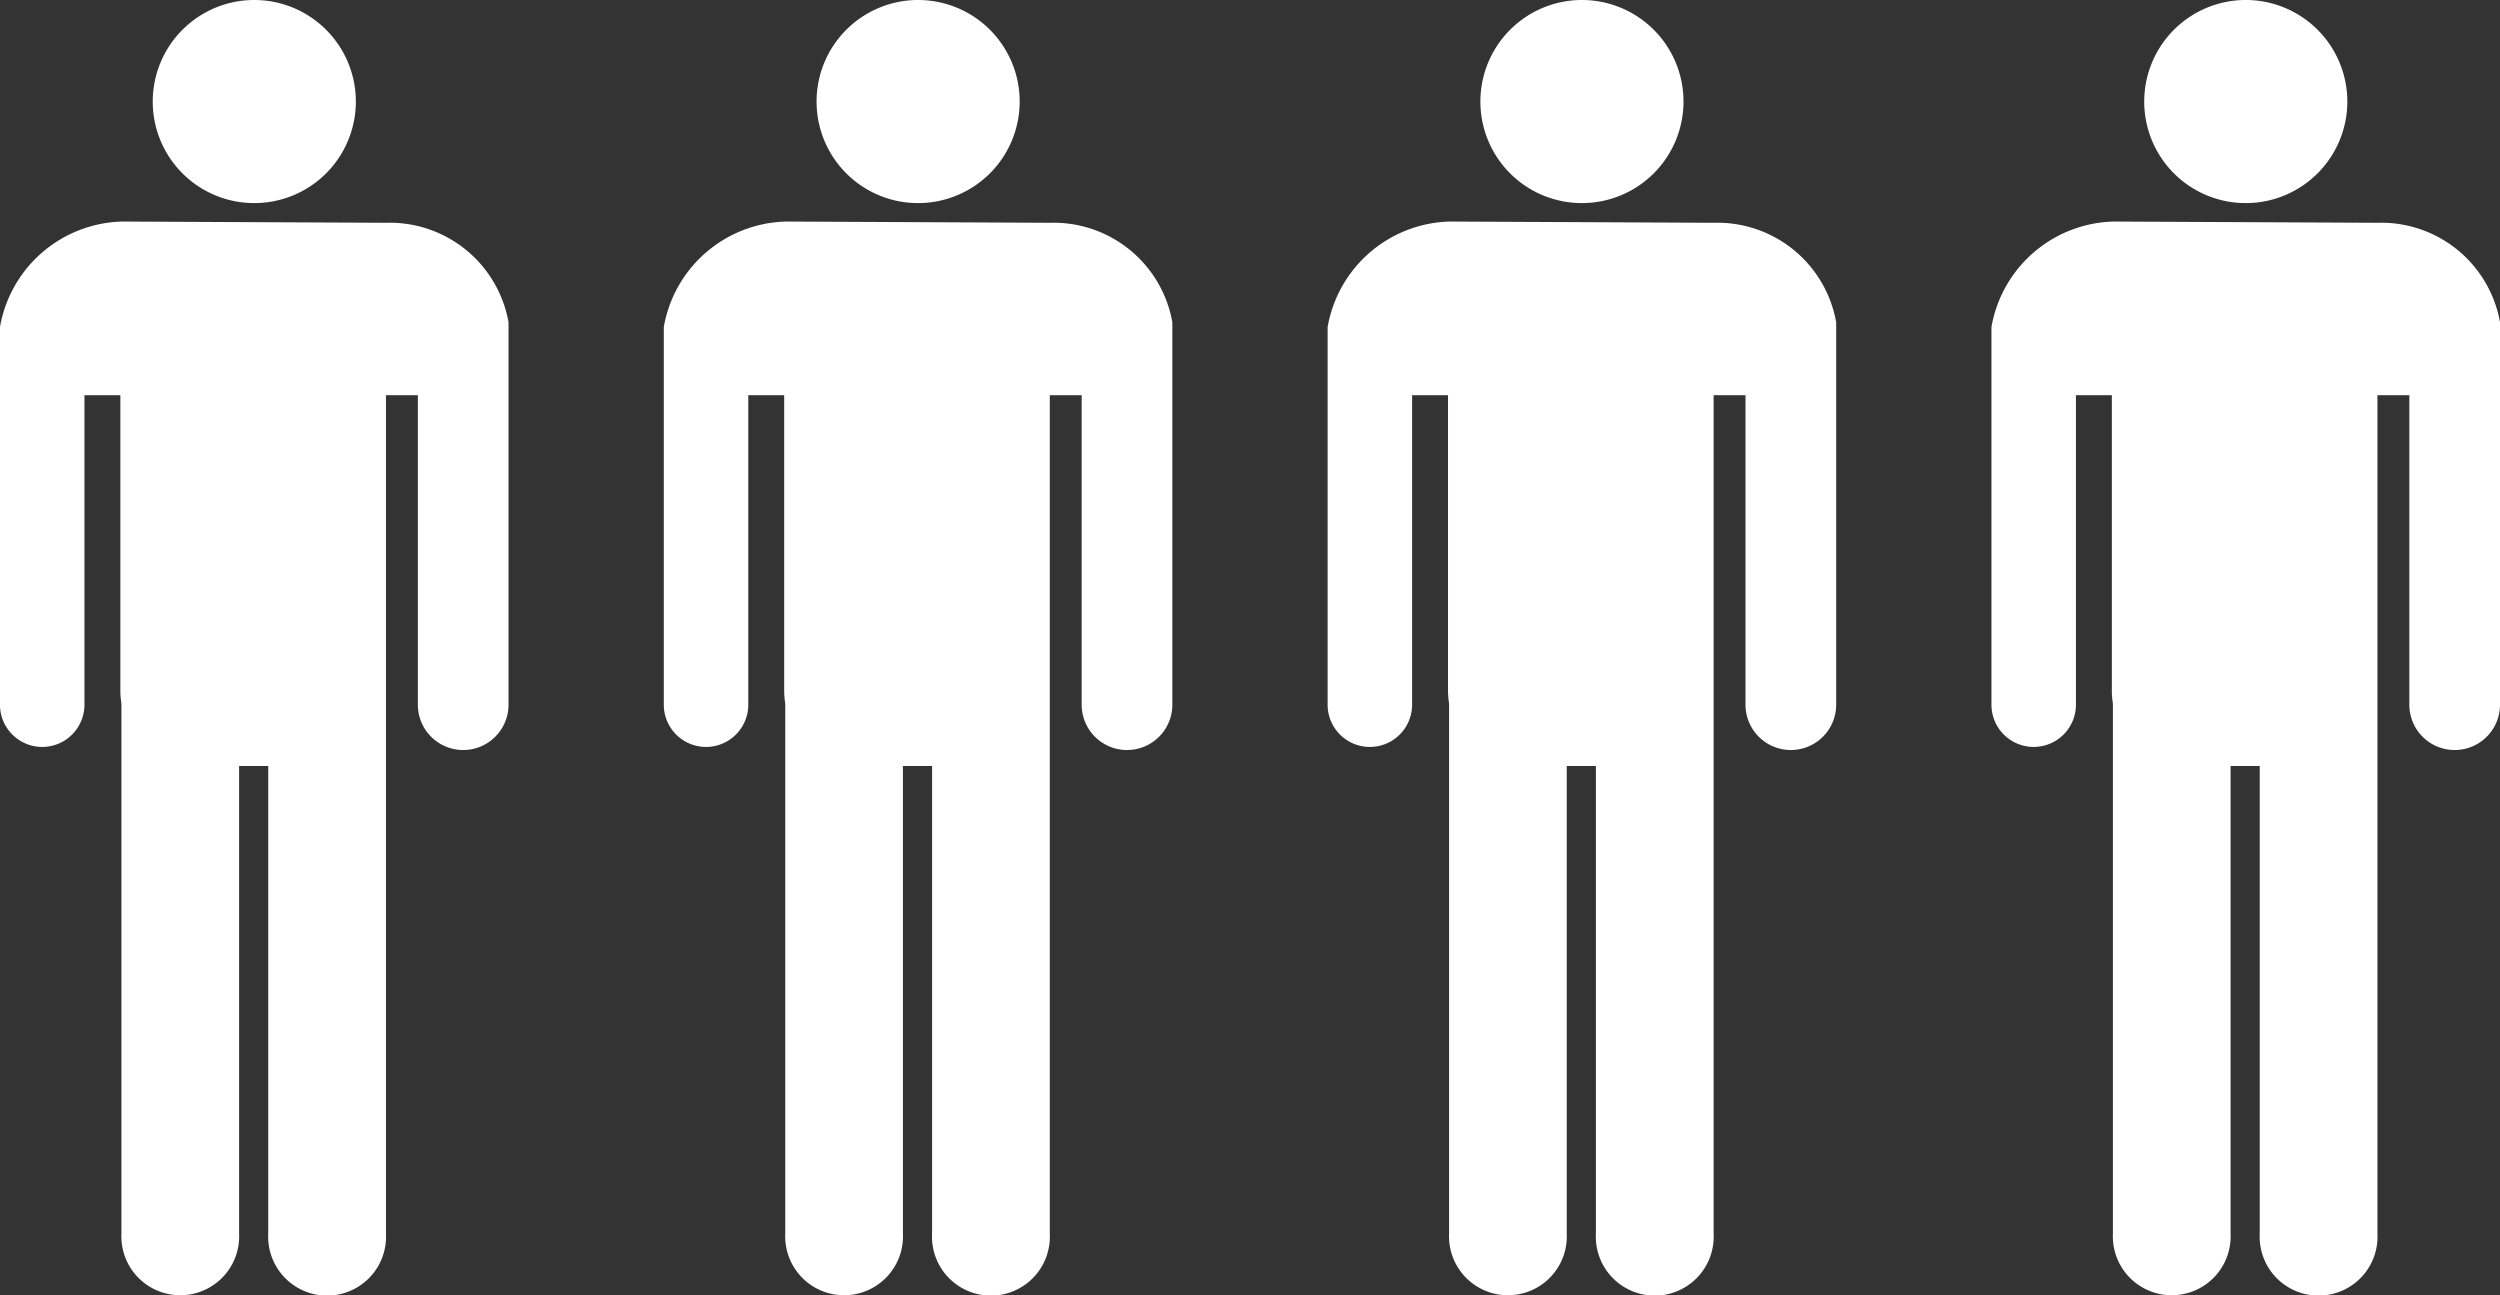 <svg xmlns="http://www.w3.org/2000/svg" width="77.204" height="40" viewBox="0 0 77.204 40">
  <rect x="0" y="0" width="77.204" height="40" fill="#333333" stroke="none"/>
  <g id="Group_143" data-name="Group 143" transform="translate(-124 -3639)">
    <g id="Group_108" data-name="Group 108" transform="translate(124 3639)">
      <path id="Path_256" data-name="Path 256" d="M34.458,75.449l-7.915-.037a3.93,3.93,0,0,0-4.007,3.259v11.66a1.3,1.3,0,1,0,2.609,0V80.773h1.109v9.162a2.722,2.722,0,0,0,.033.364v16.365a1.819,1.819,0,1,0,3.634,0V92.225h.9v14.439a1.82,1.82,0,1,0,3.635,0V80.773h.985v9.558a1.4,1.4,0,0,0,2.8,0V78.519A3.725,3.725,0,0,0,34.458,75.449Z" transform="translate(-22.537 -68.569)" fill="#fff"/>
      <path id="Path_257" data-name="Path 257" d="M33.635,70.131A3.136,3.136,0,1,0,30.5,67,3.134,3.134,0,0,0,33.635,70.131Z" transform="translate(-25.783 -63.859)" fill="#fff"/>
    </g>
    <g id="Group_110" data-name="Group 110" transform="translate(165 3639)">
      <path id="Path_256-2" data-name="Path 256" d="M34.458,75.449l-7.915-.037a3.93,3.93,0,0,0-4.007,3.259v11.66a1.3,1.3,0,1,0,2.609,0V80.773h1.109v9.162a2.722,2.722,0,0,0,.033.364v16.365a1.819,1.819,0,1,0,3.634,0V92.225h.9v14.439a1.82,1.82,0,1,0,3.635,0V80.773h.985v9.558a1.4,1.4,0,0,0,2.8,0V78.519A3.725,3.725,0,0,0,34.458,75.449Z" transform="translate(-22.537 -68.569)" fill="#fff"/>
      <path id="Path_257-2" data-name="Path 257" d="M33.635,70.131A3.136,3.136,0,1,0,30.5,67,3.134,3.134,0,0,0,33.635,70.131Z" transform="translate(-25.783 -63.859)" fill="#fff"/>
    </g>
    <g id="Group_109" data-name="Group 109" transform="translate(144.5 3639)">
      <path id="Path_256-3" data-name="Path 256" d="M34.458,75.449l-7.915-.037a3.93,3.93,0,0,0-4.007,3.259v11.66a1.3,1.3,0,1,0,2.609,0V80.773h1.109v9.162a2.722,2.722,0,0,0,.033.364v16.365a1.819,1.819,0,1,0,3.634,0V92.225h.9v14.439a1.82,1.82,0,1,0,3.635,0V80.773h.985v9.558a1.4,1.4,0,0,0,2.8,0V78.519A3.725,3.725,0,0,0,34.458,75.449Z" transform="translate(-22.537 -68.569)" fill="#fff"/>
      <path id="Path_257-3" data-name="Path 257" d="M33.635,70.131A3.136,3.136,0,1,0,30.5,67,3.134,3.134,0,0,0,33.635,70.131Z" transform="translate(-25.783 -63.859)" fill="#fff"/>
    </g>
    <g id="Group_111" data-name="Group 111" transform="translate(185.5 3639)">
      <path id="Path_256-4" data-name="Path 256" d="M34.458,75.449l-7.915-.037a3.93,3.93,0,0,0-4.007,3.259v11.66a1.3,1.3,0,1,0,2.609,0V80.773h1.109v9.162a2.722,2.722,0,0,0,.033.364v16.365a1.819,1.819,0,1,0,3.634,0V92.225h.9v14.439a1.82,1.82,0,1,0,3.635,0V80.773h.985v9.558a1.4,1.4,0,0,0,2.8,0V78.519A3.725,3.725,0,0,0,34.458,75.449Z" transform="translate(-22.537 -68.569)" fill="#fff"/>
      <path id="Path_257-4" data-name="Path 257" d="M33.635,70.131A3.136,3.136,0,1,0,30.5,67,3.134,3.134,0,0,0,33.635,70.131Z" transform="translate(-25.783 -63.859)" fill="#fff"/>
    </g>
  </g>
</svg>
